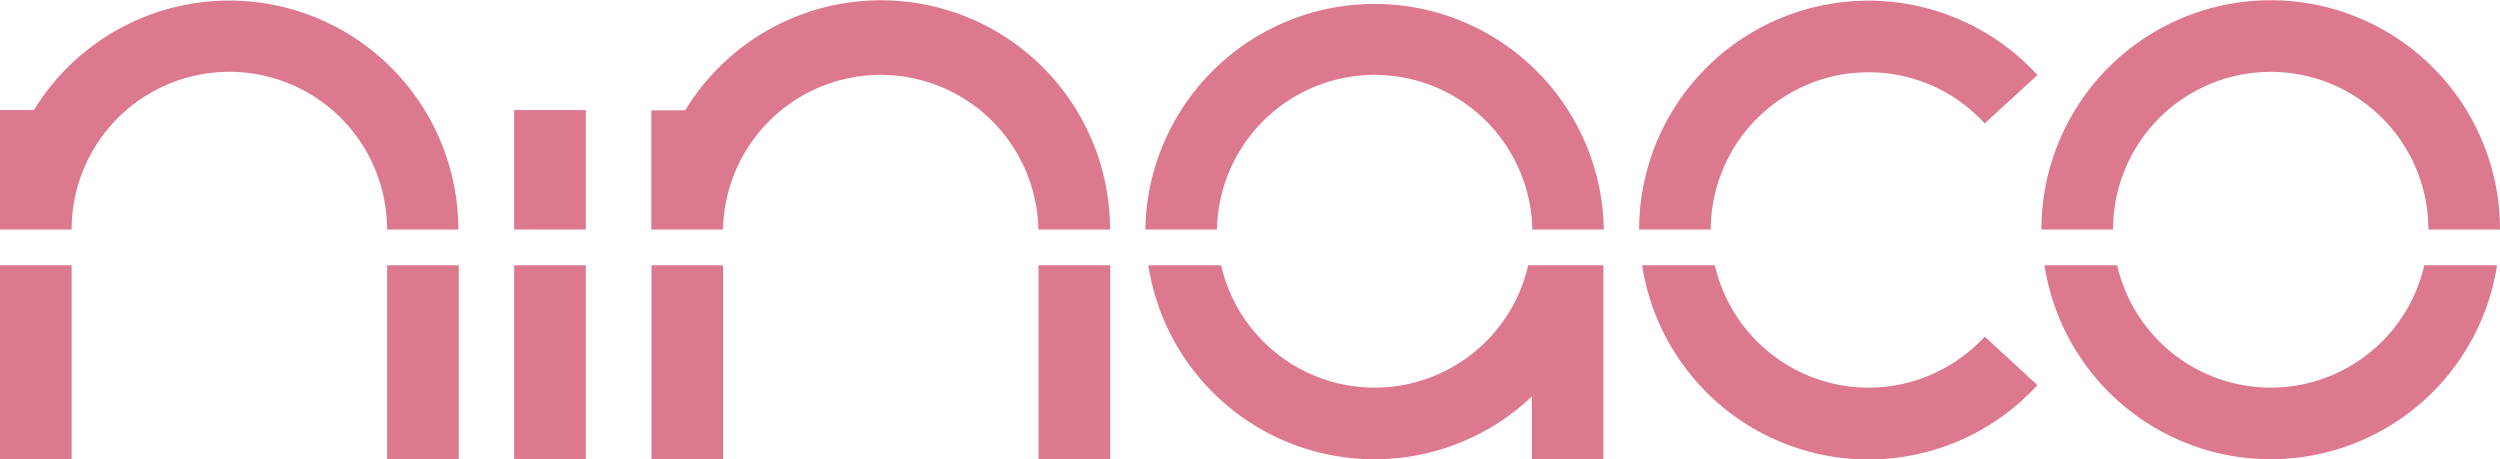 <svg xmlns="http://www.w3.org/2000/svg" viewBox="0 0 420.87 77.32"><defs><style>.cls-1{fill:#dd798f;}</style></defs><title>ninaco_text_p</title><g id="レイヤー_2" data-name="レイヤー 2"><g id="pink"><path class="cls-1" d="M355.73,38.64a26.54,26.54,0,0,1,53.08,0h12.06a38.6,38.6,0,0,0-77.2,0Z"/><path class="cls-1" d="M408.12,44.66a26.52,26.52,0,0,1-51.7,0H344.18a38.55,38.55,0,0,0,76.19,0Z"/><path class="cls-1" d="M288,38.64a26.57,26.57,0,0,1,26.54-26.47,26.31,26.31,0,0,1,16,5.35,27,27,0,0,1,3.58,3.26L343,12.63a39.45,39.45,0,0,0-5.2-4.73,38.61,38.61,0,0,0-61.86,30.74Z"/><path class="cls-1" d="M314.54,65.26a26.58,26.58,0,0,1-25.85-20.6H276.45A38.56,38.56,0,0,0,343,64.83l-8.88-8.16A26.6,26.6,0,0,1,314.54,65.26Z"/><path class="cls-1" d="M204.87,38.64a26.55,26.55,0,0,1,53.09,0H270a38.6,38.6,0,0,0-77.19,0Z"/><path class="cls-1" d="M257.27,44.66a26.52,26.52,0,0,1-51.7,0H193.32a38.51,38.51,0,0,0,64.56,22.09V77.27h12.05V44.66Z"/><path class="cls-1" d="M121.72,38.64v0h0a26.55,26.55,0,0,1,53.09,0v0h12.06v0a38.57,38.57,0,0,0-71.52-20.07h-5.7V38.64Z"/><rect class="cls-1" x="174.83" y="44.66" width="12.06" height="32.61"/><rect class="cls-1" x="109.67" y="44.66" width="12.06" height="32.61"/><polygon class="cls-1" points="98.62 38.64 98.62 35.12 98.62 26.05 98.62 18.53 86.56 18.53 86.56 26.05 86.56 35.12 86.56 38.64 98.62 38.64"/><rect class="cls-1" x="86.56" y="44.66" width="12.06" height="32.61"/><path class="cls-1" d="M12.06,38.64v0h0a26.55,26.55,0,0,1,53.1,0v0h12v0A38.56,38.56,0,0,0,5.71,18.53H0V38.64Z"/><rect class="cls-1" x="65.17" y="44.66" width="12.06" height="32.61"/><rect class="cls-1" y="44.66" width="12.06" height="32.61"/></g></g></svg>